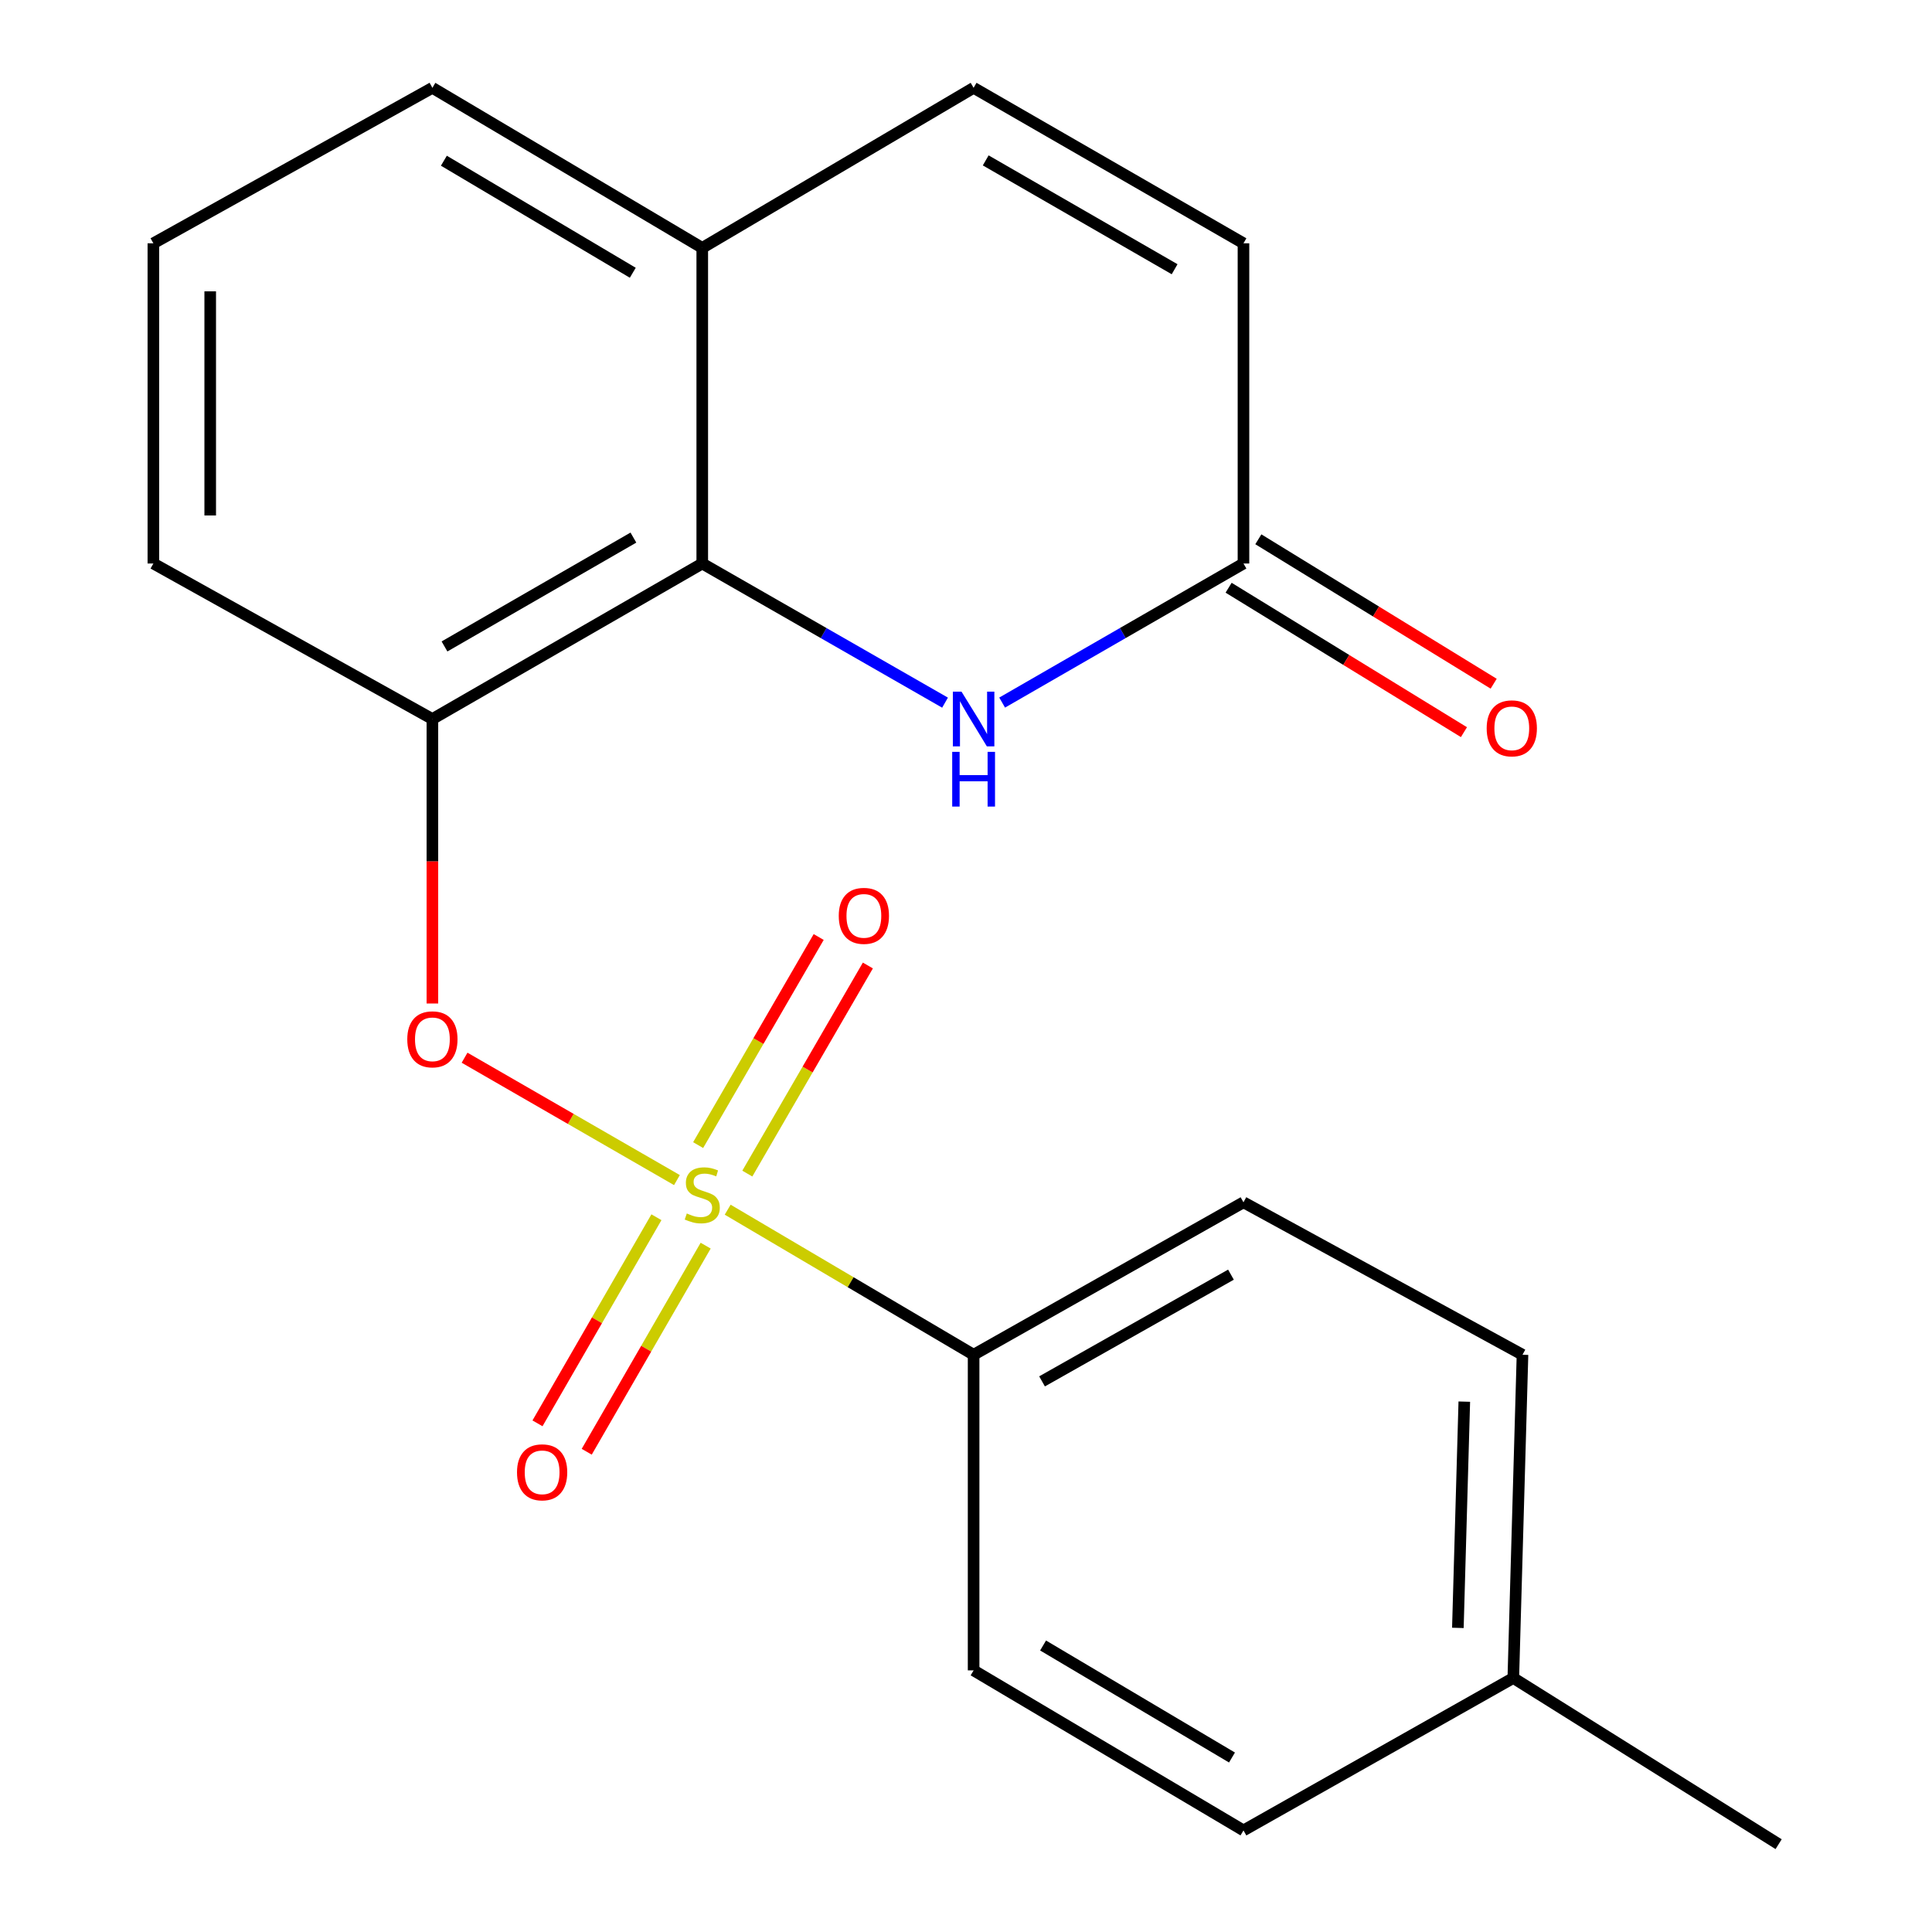 <?xml version='1.0' encoding='iso-8859-1'?>
<svg version='1.1' baseProfile='full'
              xmlns='http://www.w3.org/2000/svg'
                      xmlns:rdkit='http://www.rdkit.org/xml'
                      xmlns:xlink='http://www.w3.org/1999/xlink'
                  xml:space='preserve'
width='1000px' height='1000px' viewBox='0 0 1000 1000'>
<!-- END OF HEADER -->
<rect style='opacity:1.0;fill:#FFFFFF;stroke:none' width='1000' height='1000' x='0' y='0'> </rect>
<path class='bond-0' d='M 350.379,610.813 L 295.419,579.14' style='fill:none;fill-rule:evenodd;stroke:#CCCC00;stroke-width:6px;stroke-linecap:butt;stroke-linejoin:miter;stroke-opacity:1' />
<path class='bond-0' d='M 295.419,579.14 L 240.46,547.467' style='fill:none;fill-rule:evenodd;stroke:#FF0000;stroke-width:6px;stroke-linecap:butt;stroke-linejoin:miter;stroke-opacity:1' />
<path class='bond-5' d='M 376.646,626.129 L 440.292,663.674' style='fill:none;fill-rule:evenodd;stroke:#CCCC00;stroke-width:6px;stroke-linecap:butt;stroke-linejoin:miter;stroke-opacity:1' />
<path class='bond-5' d='M 440.292,663.674 L 503.939,701.219' style='fill:none;fill-rule:evenodd;stroke:#000000;stroke-width:6px;stroke-linecap:butt;stroke-linejoin:miter;stroke-opacity:1' />
<path class='bond-7' d='M 339.769,630.041 L 308.987,683.38' style='fill:none;fill-rule:evenodd;stroke:#CCCC00;stroke-width:6px;stroke-linecap:butt;stroke-linejoin:miter;stroke-opacity:1' />
<path class='bond-7' d='M 308.987,683.38 L 278.204,736.72' style='fill:none;fill-rule:evenodd;stroke:#FF0000;stroke-width:6px;stroke-linecap:butt;stroke-linejoin:miter;stroke-opacity:1' />
<path class='bond-7' d='M 365.25,644.746 L 334.468,698.086' style='fill:none;fill-rule:evenodd;stroke:#CCCC00;stroke-width:6px;stroke-linecap:butt;stroke-linejoin:miter;stroke-opacity:1' />
<path class='bond-7' d='M 334.468,698.086 L 303.686,751.425' style='fill:none;fill-rule:evenodd;stroke:#FF0000;stroke-width:6px;stroke-linecap:butt;stroke-linejoin:miter;stroke-opacity:1' />
<path class='bond-8' d='M 386.814,607.45 L 418.012,553.595' style='fill:none;fill-rule:evenodd;stroke:#CCCC00;stroke-width:6px;stroke-linecap:butt;stroke-linejoin:miter;stroke-opacity:1' />
<path class='bond-8' d='M 418.012,553.595 L 449.209,499.74' style='fill:none;fill-rule:evenodd;stroke:#FF0000;stroke-width:6px;stroke-linecap:butt;stroke-linejoin:miter;stroke-opacity:1' />
<path class='bond-8' d='M 361.357,592.702 L 392.554,538.848' style='fill:none;fill-rule:evenodd;stroke:#CCCC00;stroke-width:6px;stroke-linecap:butt;stroke-linejoin:miter;stroke-opacity:1' />
<path class='bond-8' d='M 392.554,538.848 L 423.752,484.993' style='fill:none;fill-rule:evenodd;stroke:#FF0000;stroke-width:6px;stroke-linecap:butt;stroke-linejoin:miter;stroke-opacity:1' />
<path class='bond-3' d='M 223.808,519.408 L 223.808,445.788' style='fill:none;fill-rule:evenodd;stroke:#FF0000;stroke-width:6px;stroke-linecap:butt;stroke-linejoin:miter;stroke-opacity:1' />
<path class='bond-3' d='M 223.808,445.788 L 223.808,372.168' style='fill:none;fill-rule:evenodd;stroke:#000000;stroke-width:6px;stroke-linecap:butt;stroke-linejoin:miter;stroke-opacity:1' />
<path class='bond-1' d='M 489.152,363.693 L 426.321,327.682' style='fill:none;fill-rule:evenodd;stroke:#0000FF;stroke-width:6px;stroke-linecap:butt;stroke-linejoin:miter;stroke-opacity:1' />
<path class='bond-1' d='M 426.321,327.682 L 363.489,291.671' style='fill:none;fill-rule:evenodd;stroke:#000000;stroke-width:6px;stroke-linecap:butt;stroke-linejoin:miter;stroke-opacity:1' />
<path class='bond-4' d='M 518.709,363.656 L 581.165,327.663' style='fill:none;fill-rule:evenodd;stroke:#0000FF;stroke-width:6px;stroke-linecap:butt;stroke-linejoin:miter;stroke-opacity:1' />
<path class='bond-4' d='M 581.165,327.663 L 643.621,291.671' style='fill:none;fill-rule:evenodd;stroke:#000000;stroke-width:6px;stroke-linecap:butt;stroke-linejoin:miter;stroke-opacity:1' />
<path class='bond-2' d='M 363.489,291.671 L 223.808,372.168' style='fill:none;fill-rule:evenodd;stroke:#000000;stroke-width:6px;stroke-linecap:butt;stroke-linejoin:miter;stroke-opacity:1' />
<path class='bond-2' d='M 327.847,278.255 L 230.07,334.603' style='fill:none;fill-rule:evenodd;stroke:#000000;stroke-width:6px;stroke-linecap:butt;stroke-linejoin:miter;stroke-opacity:1' />
<path class='bond-10' d='M 363.489,291.671 L 363.489,128.306' style='fill:none;fill-rule:evenodd;stroke:#000000;stroke-width:6px;stroke-linecap:butt;stroke-linejoin:miter;stroke-opacity:1' />
<path class='bond-17' d='M 223.808,372.168 L 79.386,291.671' style='fill:none;fill-rule:evenodd;stroke:#000000;stroke-width:6px;stroke-linecap:butt;stroke-linejoin:miter;stroke-opacity:1' />
<path class='bond-11' d='M 635.926,304.208 L 696.829,341.587' style='fill:none;fill-rule:evenodd;stroke:#000000;stroke-width:6px;stroke-linecap:butt;stroke-linejoin:miter;stroke-opacity:1' />
<path class='bond-11' d='M 696.829,341.587 L 757.733,378.966' style='fill:none;fill-rule:evenodd;stroke:#FF0000;stroke-width:6px;stroke-linecap:butt;stroke-linejoin:miter;stroke-opacity:1' />
<path class='bond-11' d='M 651.315,279.134 L 712.219,316.513' style='fill:none;fill-rule:evenodd;stroke:#000000;stroke-width:6px;stroke-linecap:butt;stroke-linejoin:miter;stroke-opacity:1' />
<path class='bond-11' d='M 712.219,316.513 L 773.122,353.892' style='fill:none;fill-rule:evenodd;stroke:#FF0000;stroke-width:6px;stroke-linecap:butt;stroke-linejoin:miter;stroke-opacity:1' />
<path class='bond-23' d='M 643.621,291.671 L 643.621,125.936' style='fill:none;fill-rule:evenodd;stroke:#000000;stroke-width:6px;stroke-linecap:butt;stroke-linejoin:miter;stroke-opacity:1' />
<path class='bond-12' d='M 503.939,701.219 L 643.621,622.307' style='fill:none;fill-rule:evenodd;stroke:#000000;stroke-width:6px;stroke-linecap:butt;stroke-linejoin:miter;stroke-opacity:1' />
<path class='bond-12' d='M 539.363,714.998 L 637.14,659.759' style='fill:none;fill-rule:evenodd;stroke:#000000;stroke-width:6px;stroke-linecap:butt;stroke-linejoin:miter;stroke-opacity:1' />
<path class='bond-13' d='M 503.939,701.219 L 503.939,864.584' style='fill:none;fill-rule:evenodd;stroke:#000000;stroke-width:6px;stroke-linecap:butt;stroke-linejoin:miter;stroke-opacity:1' />
<path class='bond-6' d='M 503.939,45.455 L 363.489,128.306' style='fill:none;fill-rule:evenodd;stroke:#000000;stroke-width:6px;stroke-linecap:butt;stroke-linejoin:miter;stroke-opacity:1' />
<path class='bond-9' d='M 503.939,45.455 L 643.621,125.936' style='fill:none;fill-rule:evenodd;stroke:#000000;stroke-width:6px;stroke-linecap:butt;stroke-linejoin:miter;stroke-opacity:1' />
<path class='bond-9' d='M 510.204,83.019 L 607.981,139.355' style='fill:none;fill-rule:evenodd;stroke:#000000;stroke-width:6px;stroke-linecap:butt;stroke-linejoin:miter;stroke-opacity:1' />
<path class='bond-22' d='M 363.489,128.306 L 223.808,45.455' style='fill:none;fill-rule:evenodd;stroke:#000000;stroke-width:6px;stroke-linecap:butt;stroke-linejoin:miter;stroke-opacity:1' />
<path class='bond-22' d='M 327.528,141.182 L 229.751,83.186' style='fill:none;fill-rule:evenodd;stroke:#000000;stroke-width:6px;stroke-linecap:butt;stroke-linejoin:miter;stroke-opacity:1' />
<path class='bond-15' d='M 643.621,622.307 L 788.042,701.219' style='fill:none;fill-rule:evenodd;stroke:#000000;stroke-width:6px;stroke-linecap:butt;stroke-linejoin:miter;stroke-opacity:1' />
<path class='bond-14' d='M 503.939,864.584 L 643.621,947.419' style='fill:none;fill-rule:evenodd;stroke:#000000;stroke-width:6px;stroke-linecap:butt;stroke-linejoin:miter;stroke-opacity:1' />
<path class='bond-14' d='M 539.898,851.704 L 637.675,909.689' style='fill:none;fill-rule:evenodd;stroke:#000000;stroke-width:6px;stroke-linecap:butt;stroke-linejoin:miter;stroke-opacity:1' />
<path class='bond-16' d='M 643.621,947.419 L 783.286,868.523' style='fill:none;fill-rule:evenodd;stroke:#000000;stroke-width:6px;stroke-linecap:butt;stroke-linejoin:miter;stroke-opacity:1' />
<path class='bond-21' d='M 788.042,701.219 L 783.286,868.523' style='fill:none;fill-rule:evenodd;stroke:#000000;stroke-width:6px;stroke-linecap:butt;stroke-linejoin:miter;stroke-opacity:1' />
<path class='bond-21' d='M 757.92,725.479 L 754.591,842.592' style='fill:none;fill-rule:evenodd;stroke:#000000;stroke-width:6px;stroke-linecap:butt;stroke-linejoin:miter;stroke-opacity:1' />
<path class='bond-20' d='M 783.286,868.523 L 920.614,954.545' style='fill:none;fill-rule:evenodd;stroke:#000000;stroke-width:6px;stroke-linecap:butt;stroke-linejoin:miter;stroke-opacity:1' />
<path class='bond-18' d='M 79.386,291.671 L 79.386,125.936' style='fill:none;fill-rule:evenodd;stroke:#000000;stroke-width:6px;stroke-linecap:butt;stroke-linejoin:miter;stroke-opacity:1' />
<path class='bond-18' d='M 108.807,266.81 L 108.807,150.796' style='fill:none;fill-rule:evenodd;stroke:#000000;stroke-width:6px;stroke-linecap:butt;stroke-linejoin:miter;stroke-opacity:1' />
<path class='bond-19' d='M 79.386,125.936 L 223.808,45.455' style='fill:none;fill-rule:evenodd;stroke:#000000;stroke-width:6px;stroke-linecap:butt;stroke-linejoin:miter;stroke-opacity:1' />
<path  class='atom-0' d='M 355.489 628.088
Q 355.809 628.208, 357.129 628.768
Q 358.449 629.328, 359.889 629.688
Q 361.369 630.008, 362.809 630.008
Q 365.489 630.008, 367.049 628.728
Q 368.609 627.408, 368.609 625.128
Q 368.609 623.568, 367.809 622.608
Q 367.049 621.648, 365.849 621.128
Q 364.649 620.608, 362.649 620.008
Q 360.129 619.248, 358.609 618.528
Q 357.129 617.808, 356.049 616.288
Q 355.009 614.768, 355.009 612.208
Q 355.009 608.648, 357.409 606.448
Q 359.849 604.248, 364.649 604.248
Q 367.929 604.248, 371.649 605.808
L 370.729 608.888
Q 367.329 607.488, 364.769 607.488
Q 362.009 607.488, 360.489 608.648
Q 358.969 609.768, 359.009 611.728
Q 359.009 613.248, 359.769 614.168
Q 360.569 615.088, 361.689 615.608
Q 362.849 616.128, 364.769 616.728
Q 367.329 617.528, 368.849 618.328
Q 370.369 619.128, 371.449 620.768
Q 372.569 622.368, 372.569 625.128
Q 372.569 629.048, 369.929 631.168
Q 367.329 633.248, 362.969 633.248
Q 360.449 633.248, 358.529 632.688
Q 356.649 632.168, 354.409 631.248
L 355.489 628.088
' fill='#CCCC00'/>
<path  class='atom-1' d='M 210.808 537.951
Q 210.808 531.151, 214.168 527.351
Q 217.528 523.551, 223.808 523.551
Q 230.088 523.551, 233.448 527.351
Q 236.808 531.151, 236.808 537.951
Q 236.808 544.831, 233.408 548.751
Q 230.008 552.631, 223.808 552.631
Q 217.568 552.631, 214.168 548.751
Q 210.808 544.871, 210.808 537.951
M 223.808 549.431
Q 228.128 549.431, 230.448 546.551
Q 232.808 543.631, 232.808 537.951
Q 232.808 532.391, 230.448 529.591
Q 228.128 526.751, 223.808 526.751
Q 219.488 526.751, 217.128 529.551
Q 214.808 532.351, 214.808 537.951
Q 214.808 543.671, 217.128 546.551
Q 219.488 549.431, 223.808 549.431
' fill='#FF0000'/>
<path  class='atom-2' d='M 497.679 358.008
L 506.959 373.008
Q 507.879 374.488, 509.359 377.168
Q 510.839 379.848, 510.919 380.008
L 510.919 358.008
L 514.679 358.008
L 514.679 386.328
L 510.799 386.328
L 500.839 369.928
Q 499.679 368.008, 498.439 365.808
Q 497.239 363.608, 496.879 362.928
L 496.879 386.328
L 493.199 386.328
L 493.199 358.008
L 497.679 358.008
' fill='#0000FF'/>
<path  class='atom-2' d='M 492.859 389.16
L 496.699 389.16
L 496.699 401.2
L 511.179 401.2
L 511.179 389.16
L 515.019 389.16
L 515.019 417.48
L 511.179 417.48
L 511.179 404.4
L 496.699 404.4
L 496.699 417.48
L 492.859 417.48
L 492.859 389.16
' fill='#0000FF'/>
<path  class='atom-8' d='M 267.605 762.069
Q 267.605 755.269, 270.965 751.469
Q 274.325 747.669, 280.605 747.669
Q 286.885 747.669, 290.245 751.469
Q 293.605 755.269, 293.605 762.069
Q 293.605 768.949, 290.205 772.869
Q 286.805 776.749, 280.605 776.749
Q 274.365 776.749, 270.965 772.869
Q 267.605 768.989, 267.605 762.069
M 280.605 773.549
Q 284.925 773.549, 287.245 770.669
Q 289.605 767.749, 289.605 762.069
Q 289.605 756.509, 287.245 753.709
Q 284.925 750.869, 280.605 750.869
Q 276.285 750.869, 273.925 753.669
Q 271.605 756.469, 271.605 762.069
Q 271.605 767.789, 273.925 770.669
Q 276.285 773.549, 280.605 773.549
' fill='#FF0000'/>
<path  class='atom-9' d='M 434.141 474.043
Q 434.141 467.243, 437.501 463.443
Q 440.861 459.643, 447.141 459.643
Q 453.421 459.643, 456.781 463.443
Q 460.141 467.243, 460.141 474.043
Q 460.141 480.923, 456.741 484.843
Q 453.341 488.723, 447.141 488.723
Q 440.901 488.723, 437.501 484.843
Q 434.141 480.963, 434.141 474.043
M 447.141 485.523
Q 451.461 485.523, 453.781 482.643
Q 456.141 479.723, 456.141 474.043
Q 456.141 468.483, 453.781 465.683
Q 451.461 462.843, 447.141 462.843
Q 442.821 462.843, 440.461 465.643
Q 438.141 468.443, 438.141 474.043
Q 438.141 479.763, 440.461 482.643
Q 442.821 485.523, 447.141 485.523
' fill='#FF0000'/>
<path  class='atom-12' d='M 769.501 376.988
Q 769.501 370.188, 772.861 366.388
Q 776.221 362.588, 782.501 362.588
Q 788.781 362.588, 792.141 366.388
Q 795.501 370.188, 795.501 376.988
Q 795.501 383.868, 792.101 387.788
Q 788.701 391.668, 782.501 391.668
Q 776.261 391.668, 772.861 387.788
Q 769.501 383.908, 769.501 376.988
M 782.501 388.468
Q 786.821 388.468, 789.141 385.588
Q 791.501 382.668, 791.501 376.988
Q 791.501 371.428, 789.141 368.628
Q 786.821 365.788, 782.501 365.788
Q 778.181 365.788, 775.821 368.588
Q 773.501 371.388, 773.501 376.988
Q 773.501 382.708, 775.821 385.588
Q 778.181 388.468, 782.501 388.468
' fill='#FF0000'/>
</svg>
